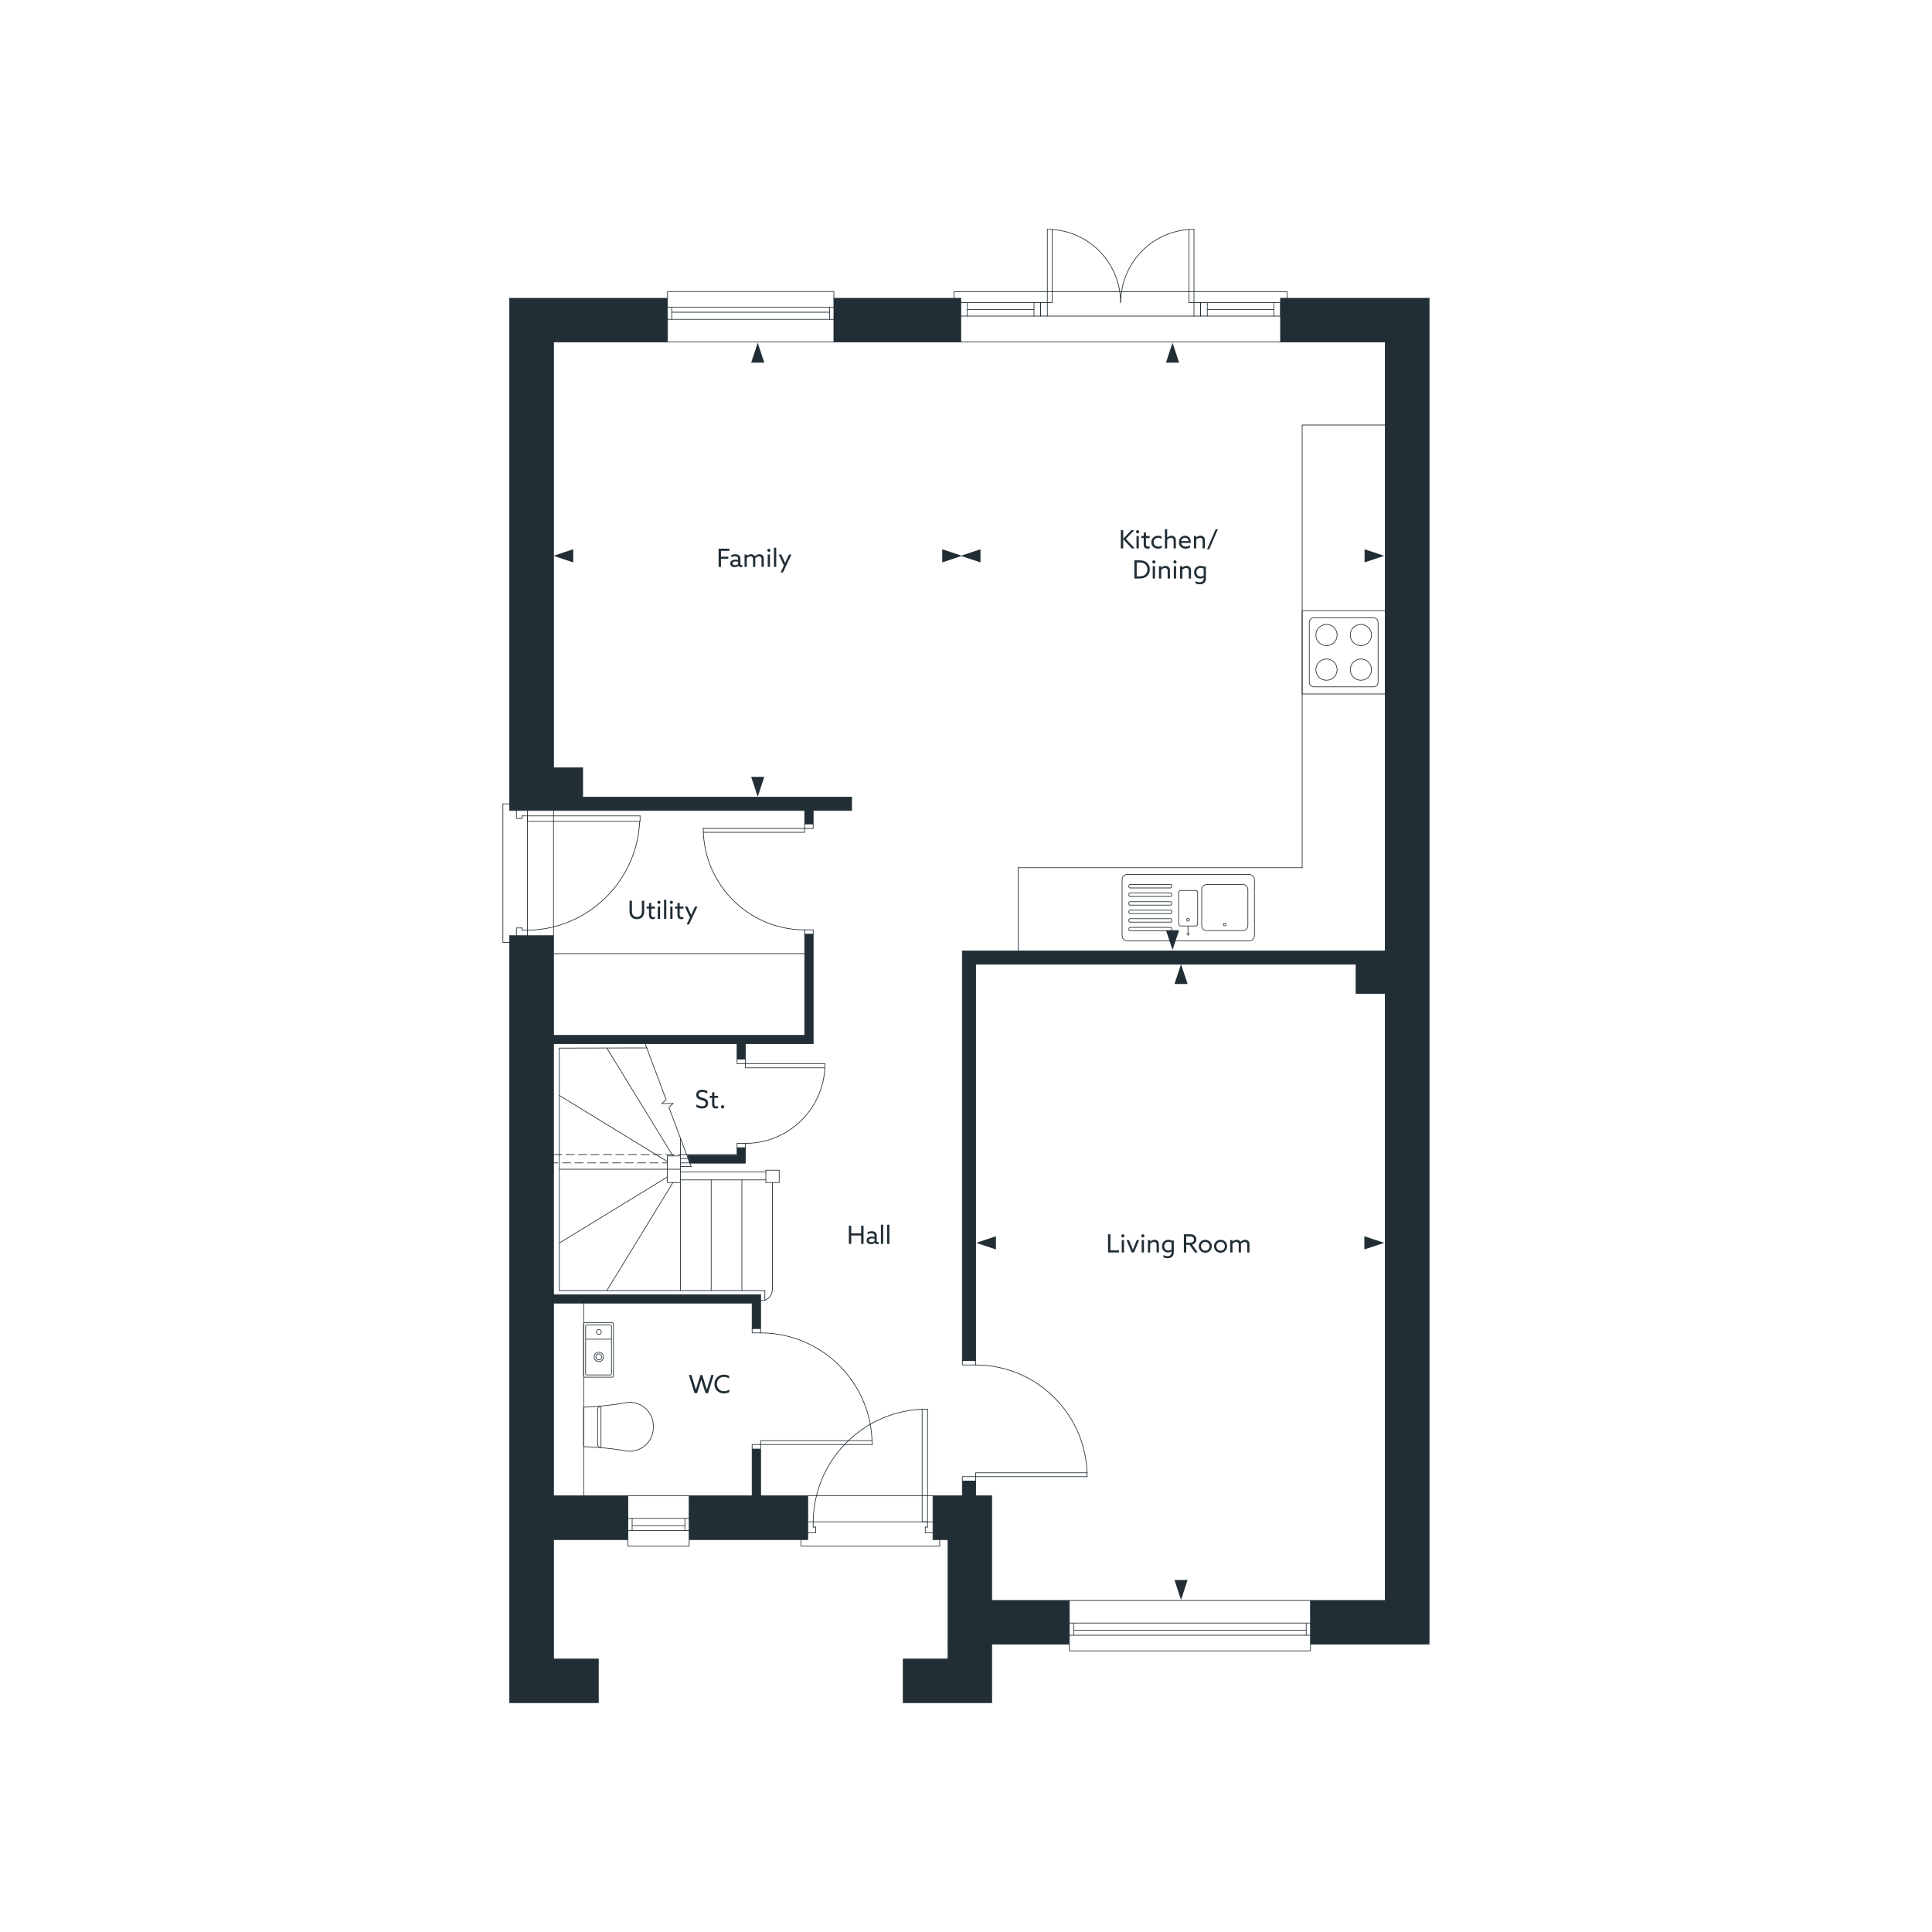 <svg xmlns="http://www.w3.org/2000/svg" viewBox="0 0 1000 1000" xmlns:v="https://vecta.io/nano"><style><![CDATA[.D{isolation:isolate}.E{fill:none}.F{stroke:#212e35}.G{stroke-linejoin:round}.H{stroke-width:.35}.I{fill:#212e35}.J{stroke-linecap:round}]]></style><path d="M467.5 881.3h45.8V851h40.2v-22.6h-40.2v-54.2H505v-7.6h-6.9v7.6h-15.2v22.7h7.8v61.8h-23.2m-35.9-704.3h65.7V177h-65.7v-22.6h0zm308.1 0h-76.9V177H717v315.2H498.1v212h6.9V499.1h196.9v15.1H717v314.2h-38.7V851h61.4V154.4zM357 602.2h28.8v-7.9h-4.3v3.5h-25.8l1.3 4.4zm-11.5-447.8h-81.7v265.1h152.7v6.9h4.4v-6.9h19.9v-6.9H301.6v-15.2h-15.1V177h59v-22.6zm11.2 642.5h61.4v-22.7h-24.4v-24.1h-4.4v24.1h-32.6v22.7zm-92.9-312.6h22.7v51.6h130v-52.3h4.4v56.6h-35.1v8h-4.3v-8h-95v129.9h107.2v17.5h-4.4v-13.1H286.5v99.7H325v22.7h-38.5v61.8h23.2v22.6h-45.9v-397h0z" class="I"/><g class="E F G H J"><path d="M301.6 397.4h-15.1m15.1 0v15.2m211.7 415.8h40.2m124.8 0H717"/><path d="M717 492.2V177m0 651.4V514.2M739.7 851V154.4M513.3 851h40.2m124.8 0h61.4M286.5 535.9v-51.6m0 185.8V540.2m0 234v-99.7"/><path d="M286.5 397.4V177m-22.7 619.9V484.3m0-64.8V154.4M717 177h-54.2m-165.5 0h-65.7m-86.1 0h-59m453.2-22.6h-76.9m-165.5 0h-65.7"/><path d="M345.5 154.4h-81.7m249.5 674v-54.2M490.7 851v-54.1m-204.2-22.7H325m68.7 0h24.4m-61.4 0h32.6m93.6 0h15.2m6.9 0h8.3"/><path d="M286.5 796.9H325m31.7 0h61.4m64.8 0h7.8m-72.6 0v-22.7h64.8v22.7m-15.4 61.8h23.2m0 0V851m22.6 30.3V851m-45.8 30.3v-22.6"/><path d="M467.5 881.3h45.8m-203.6-22.6h-23.2m0 0v-61.8m-22.7 84.4v-84.4m45.9 84.4v-22.6m0 22.6h-45.9m234.3-389.1v212h6.9V499.1m-6.9 275.1v-7.6h6.9v7.6m-64.2-361.6v6.9m-19.9 0h19.9m-154.3 0h130m-114.9-6.9h139.2"/><path d="M263.8 484.3h22.7v-64.8h-22.7m234.3 72.7H717m-212 6.9h196.9m0 15.1H717"/><path d="M701.9 514.2v-15.1M497.3 154.4V177h165.5v-22.6M416.5 535.9h-130m99.3 4.3h35.1m-31.6 134.3H286.5m0-4.4h107.2m-12.2-72.5v-3.5h4.3v7.8m-4.3-61.7v8h4.3v-8m-4.3 57.4h-30.4m-2.2 0h-4.3m-2.2 0h-4.3m-2.1 0h-4.3m-2.2 0h-4.3m-2.2 0h-4.3m-2.1 0h-4.3m-2.2 0h-4.3"/><path d="M303.7 597.6h-4.3m-2.2 0h-4.3m-2.1 0h-4.3m0 4.3h2.4m2.2 0h4.3m2.2 0h4.3m2.2 0h4.3m2.1 0h4.3m2.2 0h4.3m2.2 0h4.3m2.1 0h4.3m2.2 0h4.3m2.1 0h2.6m6.8 0h33.6m30.7-66v-52.3h4.4v56.6m-4.4-120.7v6.9h4.4v-6.9m-31.6 255v13.1h4.4v-17.5m-4.4 104.1v-24.1h4.4v24.1m-12.2-234h-95M719.889 220H674v229.1m-147 0v43.1M414.6 796.9v3.4h71.8"/><path d="M480.1 787.7v-58.3m-2.8 58.3v-58.3m9.1 70.9v-3.4m-6.3-9.2h-2.8"/><path d="M480.1 729.4h-2.8m2.8 58.3h2.8m-4 2.7h1.2"/><path d="M482.9 793.4h-4v-3m1.2 0v-2.7m-59.2 0h-2.8m4.1 2.7h-1.3"/><path d="M418.1 793.4h4.1v-3m-1.3 0v-2.7m56.4-58.3c-31.3 1.4-56 26.9-56.4 58.2m59.2.1h-59.2m84.1-21.1v-2.3h-6.9v2.3h6.9m0-60.1v-2.3h-6.9v2.3h6.9m0 57.8h57.8m-57.8 0v-2h57.8"/><path d="M562.7 764.3c0-31.9-25.9-57.8-57.8-57.8M385.8 548.2v2.4h-4.3v-2.4h4.3m0 45.9v-2.3h-4.3v2.3h4.3m0-43.5H427"/><path d="M385.8,550.6v2.1h41.1"/><path d="M385.8 591.8c22.8 0 41.2-18.4 41.2-41.2m-140.5-57h130M674 449.1H527m-263.2 38.7h-3.5v-71.7m12.7 6.2h58.3m-58.3 2.8h58.3"/><path d="M260.3 416.1h3.5m9.2 6.2v2.8m58.3-2.8v2.8m-58.3-2.8v-2.8m-2.8 4.1v-1.3"/><path d="M267.3 419.5v4.1h2.9m0-1.3h2.8m0 59.2v2.8m-2.8-4v1.2"/><path d="M267.3 484.3v-4h2.9m0 1.2h2.8m-.1 0c31.3-.4 56.8-25.2 58.2-56.4"/><path d="M273 422.3v59.2m91-52.8c0 29 23.5 52.6 52.5 52.6"/><path d="M416.5 428.8H364"/><path d="M416.5 428.8v2H364m52.5-4.4v2.4h4.4v-2.4h-4.4m0 57.2v-2.3h4.4v2.3h-4.4m125.6-327v-37.8m2.5 37.8v-37.8"/><path d="M493.8 151h172.4m-124.1 12.6H618m-117.3-3.4h34.5m-37.9-3.6h44.8"/><path d="M497.3 163.6h44.8m0 0v-7h2.5"/><path d="M538.6 163.6v-7m-3.4 0v7"/><path d="M538.6 163.6v-7m-44.8-2.2V151m6.9 12.6v-7m165.5-2.2V151m-6.9 12.6v-7m3.5 7v-7m-44.8 0v-37.8m-2.6 37.8v-37.8"/><path d="M618 118.7c-20.9 0-37.9 17-37.9 37.9m-.1 0c0-20.9-17-37.9-37.9-37.9m117.2 41.5h-34.4m37.9-3.6H618"/><path d="M662.8 163.6H618m0-7h-2.6"/><path d="M621.4 163.6v-7m3.5 0v7"/><path d="M618 156.6v7m3.4 0v-7M348.3 612.1L314.1 668m31.3-58.8l-55.9 34.2m0-100.9V668m0-62.8h55.9"/><path d="M345.4 601.2L289.5 567m58.8 31.3l-34.2-55.8m-24.6 0l45.3-.1m17.4 57.3h4m-9 12.4h-1.8 6.8m-6.8-13.8v13.8-13.8h6.8v13.8"/><path d="M352.2 598.3v-9.1M289.5 668h106.4m.5-61.4h-44.2m0 4.1h44.2"/><path d="M352.2 605.2h-6.8m6.8-1.4h5.5m-5.5 8.3V668m15.9-57.3V668m15.9-57.3V668m15.8-55.9v55.7m-3.4-62.1h6.9"/><path d="M396.4 605.7v6.4h6.9v-6.4m-9.6 144.4v-2.4h-4.4v2.4h4.4m0-60.2v-2.3h-4.4v2.3h4.4m0 57.8h57.7"/><path d="M393.7,747.7v-2h57.7"/><path d="M451.4 747.7c0-31.9-25.9-57.8-57.8-57.8m2.2-16.9c2.3-.8 3.8-2.9 3.9-5.2"/><path d="M395.9 668v5.1h-2.1m-36.1-69.3l-11.5-30.7 2.3-2-6 .1 2.3-2-10.8-28.8"/></g><path d="M674 316.1h43.1v43.1H674v-43.1z" class="E F G H"/><path d="M711 355.5h-31c-1.2 0-2.3-1-2.3-2.2v-31.2c0-1.2 1-2.3 2.2-2.3H711c1.2 0 2.3 1 2.3 2.2v31.2c0 1.2-1 2.3-2.3 2.3h0z" class="E F G H"/><circle cx="686.6" cy="328.7" r="5.5" class="E F G H"/><circle cx="704.4" cy="328.7" r="5.5" class="E F G H"/><circle cx="686.6" cy="346.6" r="5.5" class="E F G H"/><circle cx="704.4" cy="346.6" r="5.5" class="E F G H"/><path d="M646.6,452.6h-63.1c-1.5,0-2.7,1.2-2.7,2.7h0v29c0,1.5,1.2,2.7,2.7,2.7h63.1c1.5,0,2.7-1.2,2.7-2.7h0v-29c0-1.5-1.2-2.7-2.7-2.7h0Z" class="E F G H"/><path d="M605.9 480h-21a.65.65 0 0 0-.6.6v.6a.65.65 0 0 0 .6.6h21a.65.65 0 0 0 .6-.6v-.6c0-.4-.2-.6-.6-.6zm12.9-19.1h-7.6a1.11 1.11 0 0 0-1.1 1.1v16.2a1.11 1.11 0 0 0 1.1 1.1h7.6a1.11 1.11 0 0 0 1.1-1.1V462a1.11 1.11 0 0 0-1.1-1.1zm24.4-3.1h-18.5a2.69 2.69 0 0 0-2.7 2.7h0V479a2.69 2.69 0 0 0 2.7 2.7h18.5a2.69 2.69 0 0 0 2.7-2.7h0v-18.5a2.69 2.69 0 0 0-2.7-2.7h0zm-37.3 17.7h-21a.65.65 0 0 0-.6.6v.6a.65.65 0 0 0 .6.6h21a.65.65 0 0 0 .6-.6v-.6c0-.3-.2-.6-.6-.6zm0-4.4h-21a.65.65 0 0 0-.6.6v.6a.65.65 0 0 0 .6.6h21a.65.65 0 0 0 .6-.6v-.6c0-.3-.2-.6-.6-.6zm0-4.4h-21a.65.65 0 0 0-.6.6v.6a.65.65 0 0 0 .6.6h21a.65.65 0 0 0 .6-.6v-.6c0-.4-.2-.6-.6-.6zm0-4.5h-21a.65.65 0 0 0-.6.6v.6a.65.65 0 0 0 .6.6h21a.65.65 0 0 0 .6-.6v-.6c0-.3-.2-.6-.6-.6zm0-4.4h-21a.65.65 0 0 0-.6.6v.6a.65.65 0 0 0 .6.6h21a.65.65 0 0 0 .6-.6v-.6c0-.3-.2-.6-.6-.6z" class="E F G H"/><circle cx="614.9" cy="476.1" r=".7" class="E F G H"/><circle cx="633.9" cy="478.5" r=".7" class="E F G H"/><g class="J E F G H"><path d="M614.9,484.3v-4.9"/><path d="M615.8 483.4h-1.7m-312 191.1v99.7m127.3-612.6h-81.7m83.9-2.6h-86.1"/><path d="M431.6 165.3h-86.1m2.2 0V159"/><path d="M429.4 165.3V159"/></g><path d="M345.5 150.9h86.1V177h-86.1v-26.1z" class="E F G H"/><path d="M555.7 843.8h120.4m-122.6 2.6h124.8m-124.8-6.3h124.8m-2.2 0v6.3m-120.4-6.3v6.3" class="E F G H J"/><path d="M553.5 828.4h124.8v26.1H553.5v-26.1z" class="E F G H"/><path d="M327.2 789.7h27.3m-29.5 2.5h31.7m-31.7-6.3h31.7m-2.2 0v6.3m-27.3-6.3v6.3" class="E F G H J"/><path d="M325 774.2h31.7v26.1H325z" class="E F G H"/><g class="D I"><path d="M327.087 466.207v5.33c0 .741.078 1.495.507 2.093s1.118.988 2.08.988c.949 0 1.638-.39 2.067-.988s.507-1.352.507-2.093v-5.33h1.196v5.394c0 1.002-.156 2.028-.793 2.848s-1.703 1.313-3.003 1.313c-1.313 0-2.34-.493-3.003-1.312s-.793-1.859-.793-2.848v-5.394h1.235z"/><use href="#B"/><use href="#C"/><use href="#D"/><use href="#C" x="6.447"/><use href="#B" x="14.728"/><use href="#E"/></g><g class="D I"><path d="M573.523 638.855h1.234v8.294h4.446v1.118h-5.681v-9.412z"/><use href="#F"/><path d="M583.09 641.87h1.274l1.183 2.887.819 2.054h.025l.858-2.132 1.157-2.809h1.222l-2.678 6.396h-1.17l-2.691-6.396z"/><use href="#F" x="10.335"/><path d="M594.165 641.87h1.171v.754l.025.014c.546-.508 1.326-.91 2.236-.91.688 0 1.248.221 1.664.663s.572 1.026.572 1.872v4.004h-1.17v-3.874c0-.546-.078-.937-.339-1.196s-.624-.377-1.026-.377c-.729 0-1.482.39-1.963.923v4.524h-1.171v-6.396zm10.089 8.334c1.3 0 2.119-.741 2.119-1.977v-.519l-.026-.014c-.494.377-1.144.585-1.82.585-1.729 0-3.081-1.287-3.081-3.198 0-1.885 1.352-3.354 3.342-3.354.727 0 1.326.195 1.819.455l.937-.222v6.293c0 1.872-1.235 3.003-3.237 3.003-.832 0-1.586-.208-2.132-.52v-1.156c.546.377 1.313.624 2.08.624zm.507-2.951c.611 0 1.209-.234 1.612-.572v-3.497a3.2 3.2 0 0 0-1.534-.416c-1.391 0-2.21 1.001-2.21 2.262 0 1.287.819 2.224 2.132 2.224zm8.008-8.398h3.067c1.001 0 1.717.13 2.341.559s1.065 1.184 1.065 2.158c0 1.3-.845 2.314-2.197 2.601l2.899 4.095h-1.456l-2.808-3.952h-1.678v3.952h-1.234v-9.412zm3.094 4.368c.624 0 1.092-.065 1.495-.338s.649-.729.649-1.274c0-.585-.246-1.04-.649-1.313s-.871-.324-1.534-.324h-1.82v3.25h1.859z"/><use href="#G"/><use href="#G" x="7.93"/><path d="M636.766 641.87h1.171v.754l.025.014c.533-.508 1.3-.91 2.158-.91.806 0 1.586.351 1.963 1.079.729-.689 1.534-1.079 2.432-1.079.702 0 1.273.233 1.664.676s.546.962.546 1.859v4.004h-1.17v-3.796c0-.599-.092-.988-.325-1.262s-.624-.39-.976-.39c-.727 0-1.495.455-1.937.975a5.78 5.78 0 0 1 .013.481v3.991h-1.17v-3.796c0-.663-.078-.976-.312-1.248s-.586-.403-.976-.403c-.754 0-1.482.429-1.937.923v4.524h-1.171v-6.396z"/></g><g class="D I"><path d="M371.946 284.009h5.564v1.118h-4.329v3.028h3.809v1.106h-3.809v4.16h-1.235v-9.412zm11.57 9.529c-.598 0-1.053-.247-1.274-.702h-.026c-.442.377-1.144.715-2.015.715-1.248 0-2.21-.676-2.21-1.885 0-1.353 1.066-1.977 2.639-1.977a10.86 10.86 0 0 1 1.417.117v-.533c0-.923-.611-1.339-1.703-1.339a3.45 3.45 0 0 0-1.846.521v-1.066c.455-.286 1.17-.507 2.054-.507 1.703 0 2.652.78 2.652 2.21v2.756c0 .352.143.663.624.663.169 0 .325-.039.442-.103v.987c-.195.065-.455.144-.754.144zm-1.469-1.561v-1.273a8.54 8.54 0 0 0-1.287-.104c-.858 0-1.599.234-1.599.988 0 .663.572.962 1.261.962.624 0 1.235-.221 1.625-.572zm3.328-4.953h1.17v.754l.026.014c.533-.508 1.3-.91 2.158-.91.806 0 1.586.351 1.963 1.079.728-.69 1.534-1.079 2.431-1.079.702 0 1.274.233 1.664.676s.546.962.546 1.859v4.004h-1.17v-3.796c0-.599-.091-.988-.325-1.262s-.624-.39-.975-.39c-.728 0-1.495.455-1.937.975a5.56 5.56 0 0 1 .013.481v3.991h-1.17v-3.796c0-.663-.078-.976-.312-1.248s-.585-.403-.975-.403c-.754 0-1.482.429-1.937.923v4.524h-1.17v-6.397z"/><use href="#C" x="56.897" y="-182.198"/><use href="#D" x="56.898" y="-182.199"/><use href="#E" x="48.617" y="-182.199"/></g><g class="D I"><path d="M439.372 634.422h1.235v3.965h5.122v-3.965h1.235v9.412h-1.235v-4.329h-5.122v4.329h-1.235v-9.412zm14.729 9.529c-.598 0-1.053-.247-1.274-.702h-.026c-.442.377-1.144.715-2.015.715-1.248 0-2.21-.676-2.21-1.885 0-1.352 1.066-1.977 2.639-1.977a10.86 10.86 0 0 1 1.417.117v-.533c0-.923-.611-1.339-1.703-1.339a3.45 3.45 0 0 0-1.846.52v-1.066c.455-.286 1.17-.507 2.054-.507 1.703 0 2.652.78 2.652 2.21v2.756c0 .352.143.663.624.663.169 0 .325-.039.442-.104v.987c-.195.065-.455.144-.754.144zm-1.469-1.561v-1.273a8.54 8.54 0 0 0-1.287-.105c-.858 0-1.599.234-1.599.988 0 .663.572.962 1.261.962.624 0 1.235-.221 1.625-.572z"/><use href="#D" x="112.26" y="168.214"/><use href="#D" x="115.483" y="168.214"/></g><path d="M580.134 274.427h1.234v4.394l.026.014 4.186-4.407h1.495l-4.315 4.498 4.602 4.914h-1.573l-4.394-4.719-.026.013v4.706h-1.234v-9.412zm7.89.818c0-.455.364-.818.818-.818s.819.363.819.818-.364.819-.819.819-.818-.364-.818-.819zm.233 2.197h1.171v6.397h-1.171v-6.397zm2.511 0h1.209v-1.703l1.17-.286v1.989h1.924v1.066h-1.924v3.159c0 .845.338 1.261 1.027 1.261.324 0 .649-.091.896-.195v1.027c-.273.13-.702.221-1.144.221-1.313 0-1.95-.806-1.95-2.21v-3.263h-1.209v-1.066zm8.619 6.539c-2.028 0-3.445-1.403-3.445-3.328 0-1.949 1.456-3.353 3.471-3.353.663 0 1.326.156 1.833.455v1.195c-.481-.351-1.092-.585-1.768-.585-1.404 0-2.354.949-2.354 2.288s.962 2.263 2.354 2.263c.715 0 1.365-.234 1.82-.599v1.184c-.52.325-1.223.481-1.911.481zm3.574-10.075h1.17v4.29l.026.014c.546-.508 1.326-.91 2.235-.91.689 0 1.248.221 1.664.663s.572 1.026.572 1.872v4.004h-1.17v-3.874c0-.546-.078-.937-.338-1.196s-.624-.377-1.027-.377c-.727 0-1.481.39-1.963.923v4.524h-1.17v-9.933zm10.726 10.075c-2.028 0-3.472-1.287-3.472-3.315 0-2.041 1.431-3.367 3.173-3.367 1.572 0 2.925 1.092 2.925 3.107l-.026.598h-4.888c.155 1.235 1.092 1.924 2.366 1.924.832 0 1.586-.299 2.196-.741v1.196c-.585.377-1.469.598-2.274.598zm1.495-3.926c-.092-1.248-1.001-1.703-1.808-1.703a1.95 1.95 0 0 0-1.963 1.703h3.77zm2.794-2.613h1.171v.754l.025.014c.546-.508 1.326-.91 2.236-.91.688 0 1.248.221 1.664.663s.572 1.026.572 1.872v4.004h-1.17v-3.874c0-.546-.078-.937-.339-1.196s-.624-.377-1.026-.377c-.729 0-1.482.39-1.963.923v4.524h-1.171v-6.397zm12.363-3.509l-4.459 10.4h-1.118l4.459-10.4h1.118z" class="D I"/><g class="D I"><path d="M587.128 290.027h2.782c1.495 0 2.731.363 3.718 1.195s1.521 2.094 1.521 3.511-.533 2.678-1.521 3.51-2.223 1.196-3.718 1.196h-2.782v-9.412zm5.538 7.475c.78-.61 1.248-1.611 1.248-2.769s-.468-2.158-1.248-2.769-1.729-.818-2.834-.818h-1.469v7.176h1.469c1.106 0 2.054-.208 2.834-.819z"/><use href="#H"/><path d="M599.881 293.043h1.17v.754l.026.014c.546-.508 1.326-.91 2.235-.91.689 0 1.248.221 1.664.663s.572 1.026.572 1.872v4.004h-1.17v-3.874c0-.546-.078-.937-.338-1.196s-.624-.377-1.027-.377c-.727 0-1.481.39-1.963.923v4.524h-1.17v-6.397z"/><use href="#H" x="10.92"/><path d="M610.8 293.043h1.171v.754l.025.014c.546-.508 1.326-.91 2.236-.91.689 0 1.248.221 1.664.663s.572 1.026.572 1.872v4.004h-1.17v-3.874c0-.546-.078-.937-.339-1.196s-.624-.377-1.026-.377c-.729 0-1.482.39-1.963.923v4.524h-1.17v-6.397zm10.089 8.334c1.3 0 2.119-.741 2.119-1.977v-.519l-.026-.014c-.494.377-1.144.585-1.819.585-1.73 0-3.082-1.287-3.082-3.198 0-1.885 1.352-3.353 3.342-3.353a3.84 3.84 0 0 1 1.82.455l.936-.222v6.293c0 1.872-1.235 3.003-3.237 3.003-.832 0-1.586-.208-2.132-.521v-1.156c.546.377 1.313.624 2.08.624zm.507-2.951c.611 0 1.209-.234 1.612-.572v-3.497a3.2 3.2 0 0 0-1.534-.416c-1.391 0-2.21 1.001-2.21 2.262 0 1.287.819 2.224 2.132 2.224z"/></g><g class="D I"><path d="M363.377 572.618c1.17 0 1.937-.533 1.937-1.534 0-.585-.247-.987-.91-1.3s-1.885-.519-2.704-.923-1.339-1.079-1.339-2.171c0-1.651 1.235-2.64 3.068-2.64.884 0 1.937.234 2.678.677v1.287c-.845-.572-1.898-.832-2.678-.832-1.105 0-1.846.493-1.846 1.417 0 .649.325 1.014.988 1.3s1.95.494 2.756.949 1.209 1.183 1.209 2.144c0 1.73-1.261 2.756-3.133 2.756-.962 0-2.119-.273-2.951-.806v-1.339c.897.715 2.08 1.014 2.925 1.014z"/><use href="#B" x="32.662" y="97.987"/><path d="M373.165 572.892c0-.468.39-.858.858-.858s.858.391.858.858-.39.857-.858.857-.858-.39-.858-.857z"/></g><path d="M356.557 711.678h1.313l1.573 5.096.741 2.457h.026l.754-2.47 1.599-5.083h.91l1.599 5.096.754 2.457h.026l.741-2.47 1.573-5.083h1.248l-2.925 9.412h-1.313l-1.508-4.784-.663-2.185h-.026l-.663 2.197-1.495 4.771h-1.339l-2.925-9.412zm18.187 9.554c-2.873 0-4.94-2.08-4.94-4.822 0-2.718 2.002-4.876 4.927-4.876 1.001 0 1.937.234 2.678.689v1.326a4.54 4.54 0 0 0-2.666-.871c-2.171 0-3.692 1.599-3.692 3.692 0 2.106 1.508 3.718 3.77 3.718a4.38 4.38 0 0 0 2.665-.898v1.326c-.754.469-1.755.715-2.743.715z" class="D I"/><g class="I"><path d="M487.7 291.1v-6.8l10.2 3.4-10.2 3.4z"/><use href="#I"/><path d="M388.8 402.1h6.8l-3.4 10.3-3.4-10.3zm6.8-214.4h-6.8l3.4-10.3 3.4 10.3zm310.7 103.4v-6.8l10.2 3.4-10.2 3.4z"/><use href="#I" x="210.8"/><path d="M603.5 481.5h6.8l-3.4 10.2-3.4-10.2zm6.8-293.8h-6.8l3.4-10.3 3.4 10.3zm95.9 459v-6.8l10.3 3.4-10.3 3.4z"/><use href="#I" x="218.8" y="355.6"/><path d="M607.9 817.8h6.8l-3.4 10.3-3.4-10.3zm6.8-308.5h-6.8l3.4-10.2 3.4 10.2z"/></g><g class="E F G H J"><path d="M310.279 728.102a1.39 1.39 0 0 0-.967 1.324m1.757-1.683v21.514"/><path d="M309.313 729.28v18.441"/><path d="M309.312 747.721a1.39 1.39 0 0 0 .967 1.324"/></g><path d="M338.137 738.496a12.22 12.22 0 0 0-13.459-12.592c-7.434 1.332-15.031 2.177-22.578 2.458v20.422c7.547.282 15.144.98 22.578 2.312a12.22 12.22 0 0 0 13.459-12.592v-.009z" class="E F G H"/><g class="J E F G H"><path d="M309.959 703.891c.852 0 1.542-.691 1.542-1.542s-.69-1.542-1.542-1.542-1.542.691-1.542 1.542.69 1.542 1.542 1.542"/><path d="M309.959 704.772c1.339 0 2.424-1.085 2.424-2.424s-1.085-2.424-2.424-2.424-2.424 1.085-2.424 2.424 1.085 2.424 2.424 2.424m-6.537-11.604h12.926m-6.389-2.497a1.25 1.25 0 0 0 1.249-1.249 1.25 1.25 0 0 0-1.249-1.249 1.25 1.25 0 0 0-1.248 1.249 1.25 1.25 0 0 0 1.248 1.249"/></g><rect x="302.1" y="684.649" width="15.423" height="28.202" rx=".607" class="E F G H"/><rect x="303.128" y="685.824" width="13.367" height="25.852" rx=".541" class="E F G H"/><defs ><path id="B" d="M334.705 469.223h1.209v-1.703l1.17-.286v1.989h1.924v1.066h-1.924v3.159c0 .845.338 1.261 1.027 1.261.325 0 .65-.091.897-.195v1.027c-.273.13-.702.221-1.144.221-1.313 0-1.95-.806-1.95-2.21v-3.263h-1.209v-1.066z"/><path id="C" d="M340.243 467.025c0-.455.364-.818.819-.818s.819.363.819.818-.364.819-.819.819-.819-.364-.819-.819zm.234 2.197h1.17v6.397h-1.17v-6.397z"/><path id="D" d="M343.7 465.687h1.17v9.933h-1.17v-9.933z"/><path id="E" d="M355.4 478.48l1.729-3.55-2.665-5.707h1.3l1.118 2.418.871 1.925h.026l.871-1.925 1.118-2.418h1.235l-4.329 9.257h-1.274z"/><path id="F" d="M580.373 639.673c0-.455.364-.818.818-.818s.819.363.819.818-.364.819-.819.819-.818-.364-.818-.819zm.233 2.197h1.171v6.396h-1.171v-6.396z"/><path id="G" d="M620.464 645.068c0-1.885 1.443-3.341 3.381-3.341s3.38 1.456 3.38 3.341-1.443 3.341-3.38 3.341-3.381-1.456-3.381-3.341zm5.591 0c0-1.287-.937-2.275-2.21-2.275s-2.211.988-2.211 2.275.937 2.275 2.211 2.275 2.21-.988 2.21-2.275z"/><path id="H" d="M596.423 290.845c0-.455.364-.818.819-.818s.818.363.818.818-.364.819-.818.819-.819-.364-.819-.819zm.233 2.197h1.171v6.397h-1.171v-6.397z"/><path id="I" d="M296.7 284.3v6.8l-10.2-3.4 10.2-3.4z"/></defs></svg>